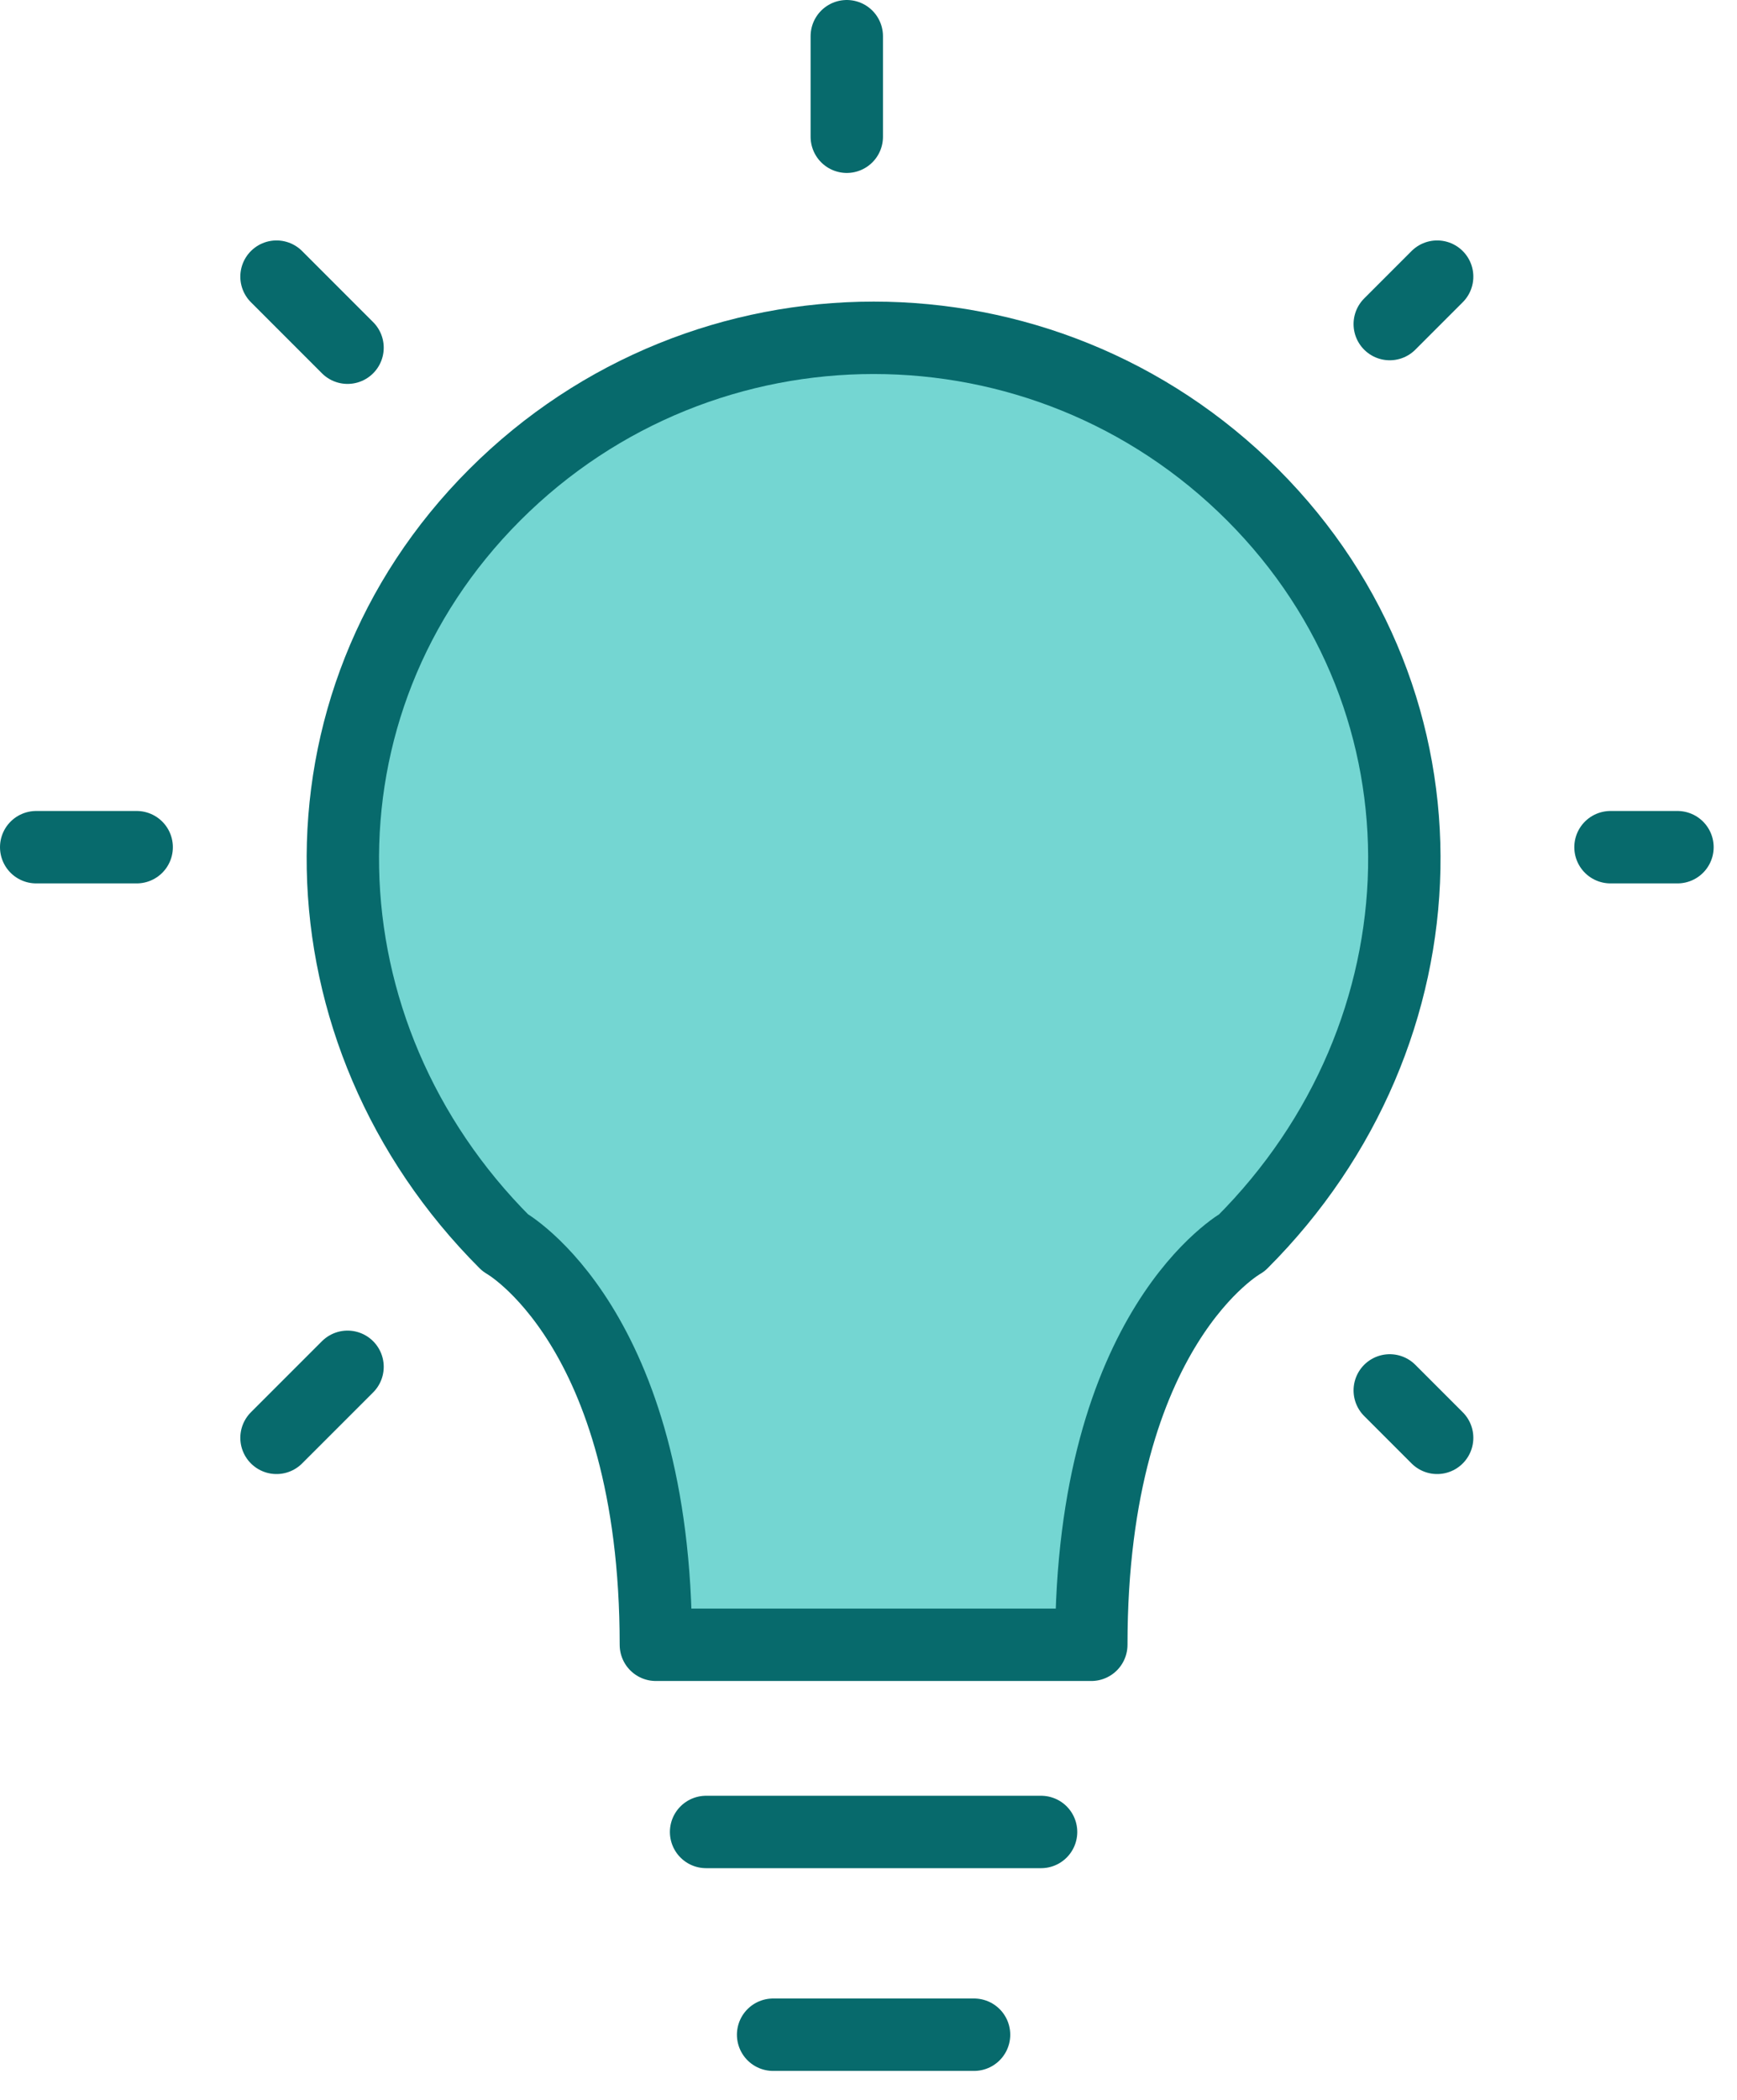 <?xml version="1.0" encoding="UTF-8"?><svg width="48px" height="58px" viewBox="0 0 48 58" version="1.1" xmlns="http://www.w3.org/2000/svg" xmlns:xlink="http://www.w3.org/1999/xlink"><title>Insiders Tips</title><defs></defs><g id="Desktop" stroke="none" stroke-width="1" fill="none" fill-rule="evenodd" stroke-linecap="round" stroke-linejoin="round"><g id="Ports-Comp-@1440" transform="translate(-696, -2800)" stroke="#076A6C" stroke-width="2"><g id="Insiders-Tips---Color" transform="translate(0, 2721)"><g id="Heading" transform="translate(645, 80)"><g id="Lightbulb" transform="translate(52, 0)"><path d="M29.157,44.43 C29.157,35.636 33.322,33.322 33.322,33.322 C39.107,27.537 39.394,18.452 33.614,12.667 C27.831,6.885 18.455,6.885 12.672,12.667 C6.887,18.452 7.174,27.537 12.959,33.322 C12.959,33.322 17.124,35.636 17.124,44.43 L29.157,44.43 Z" id="Stroke-1" fill="#74D6D2"></path><path d="M25.917,55.2 L20.364,55.2" id="Stroke-3"></path><path d="M27.769,49.6 L18.512,49.6" id="Stroke-5"></path><path d="M22.4,0 L22.4,2.777" id="Stroke-7"></path><path d="M0,22.4 L2.777,22.4" id="Stroke-9"></path><path d="M43.504,22.4 L45.355,22.4" id="Stroke-11"></path><path d="M6.641,38.714 L8.604,36.752" id="Stroke-13"></path><path d="M37.404,7.951 L38.714,6.641" id="Stroke-15"></path><path d="M6.641,6.641 L8.604,8.604" id="Stroke-17"></path><path d="M37.404,37.404 L38.714,38.714" id="Stroke-19"></path></g></g></g></g></g></svg>
